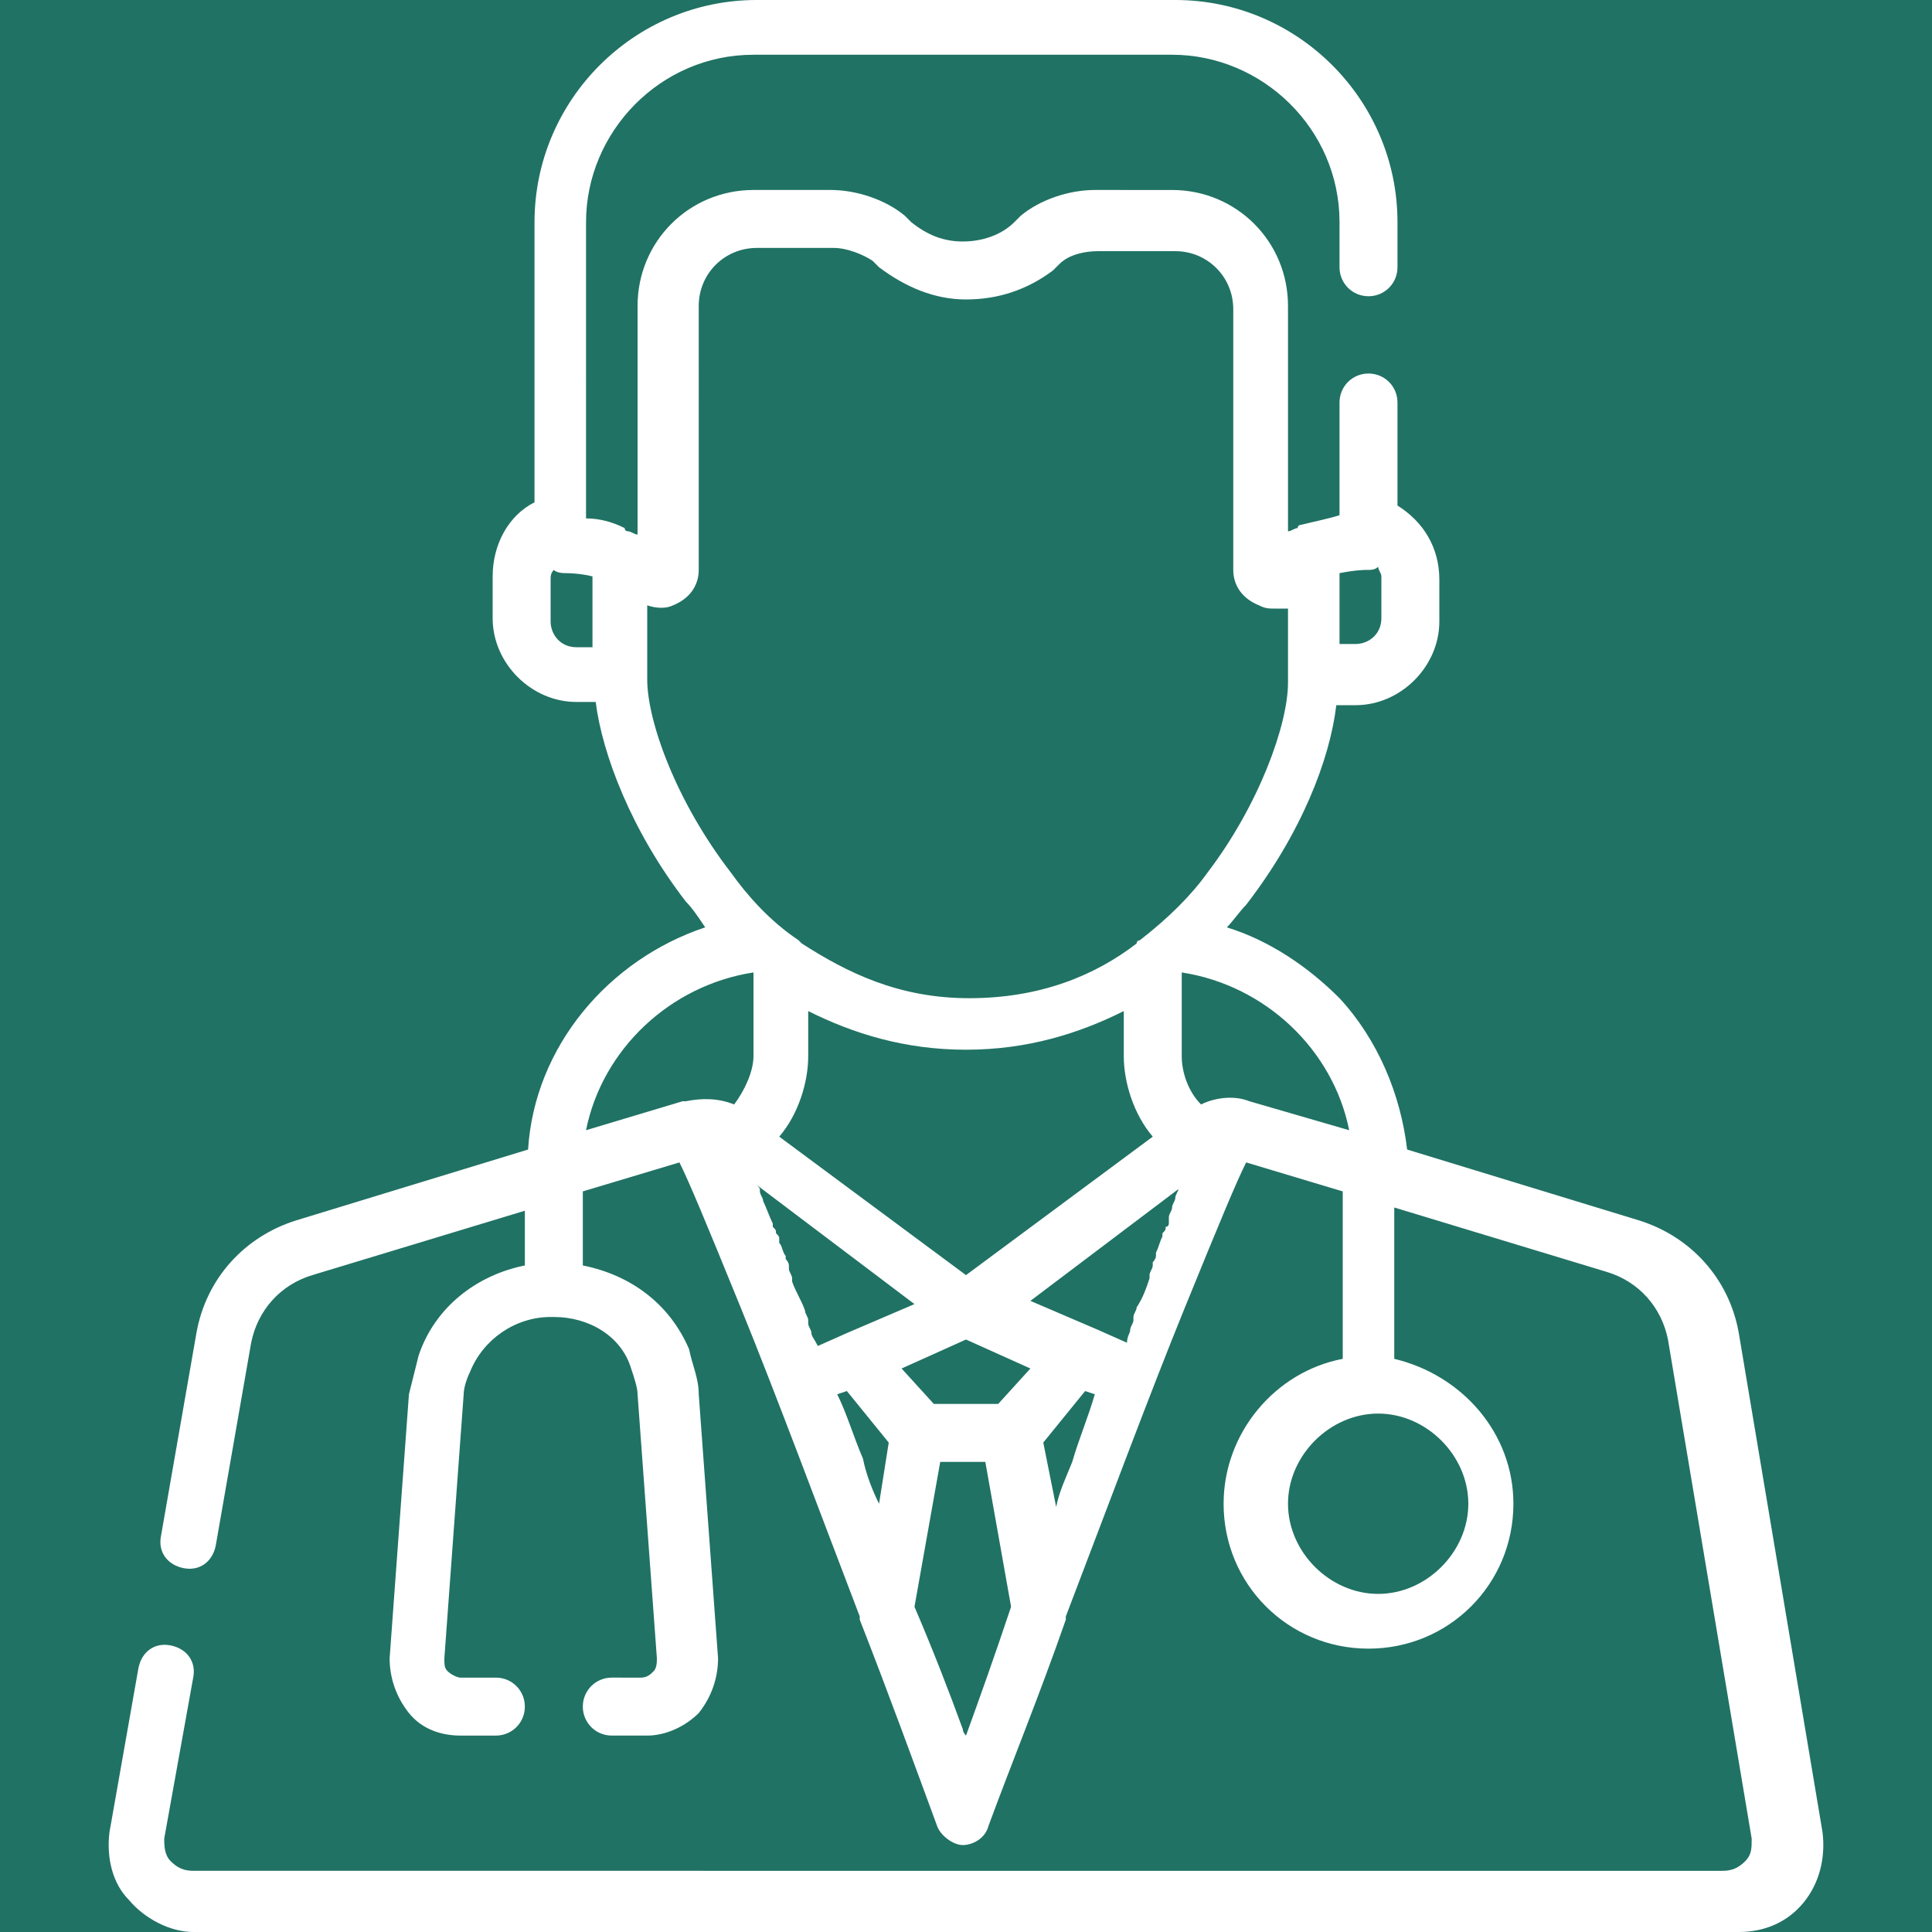 <?xml version="1.0" encoding="utf-8"?>
<!-- Generator: Adobe Illustrator 21.0.0, SVG Export Plug-In . SVG Version: 6.00 Build 0)  -->
<svg version="1.1" id="Capa_1" xmlns="http://www.w3.org/2000/svg" xmlns:xlink="http://www.w3.org/1999/xlink" x="0px" y="0px"
	 viewBox="0 0 60 60" style="enable-background:new 0 0 60 60;" xml:space="preserve">
<style type="text/css">
	.st0{fill:#207264;}
	.st1{fill:#FFFFFF;}
</style>
<g>
	<g>
		<rect class="st0" width="60" height="60"/>
		<path class="st1" d="M56.6,56.9L54,41.4c-0.3-1.7-1.5-3-3.1-3.5l-7.2-2.2c-0.2-1.7-0.9-3.4-2.1-4.7c-1-1-2.2-1.8-3.5-2.2
			c0.2-0.2,0.4-0.5,0.6-0.7c1.7-2.2,2.6-4.5,2.8-6.2h0.6c1.4,0,2.6-1.2,2.6-2.6V18c0-1-0.5-1.8-1.3-2.3v-3.2c0-0.5-0.4-0.9-0.9-0.9
			s-0.9,0.4-0.9,0.9V16c-0.3,0.1-0.8,0.2-1.2,0.3c0,0-0.1,0-0.1,0.1c-0.1,0-0.2,0.1-0.3,0.1v-7c0-2-1.6-3.6-3.6-3.6H34
			c-0.8,0-1.7,0.3-2.3,0.8l-0.2,0.2c-0.4,0.4-1,0.6-1.6,0.6s-1.1-0.2-1.6-0.6l-0.2-0.2c-0.6-0.5-1.5-0.8-2.3-0.8h-2.4
			c-2,0-3.6,1.6-3.6,3.6v7.1c-0.1,0-0.2-0.1-0.3-0.1c0,0-0.1,0-0.1-0.1c-0.4-0.2-0.8-0.3-1.2-0.3V6.9c0-2.8,2.3-5.2,5.2-5.2h13
			c2.8,0,5.2,2.3,5.2,5.2v1.4c0,0.5,0.4,0.9,0.9,0.9s0.9-0.4,0.9-0.9V6.9c0-3.8-3.1-6.9-6.9-6.9h-13c-3.8,0-6.9,3.1-6.9,6.9v8.7
			c-0.8,0.4-1.3,1.3-1.3,2.3v1.3c0,1.4,1.2,2.6,2.6,2.6h0.6c0.2,1.6,1.1,4,2.8,6.2c0.2,0.2,0.4,0.5,0.6,0.8c-3,1-5.3,3.7-5.5,6.9
			l-7.2,2.2c-1.6,0.5-2.8,1.8-3.1,3.5L5,47.7c-0.1,0.5,0.2,0.9,0.7,1s0.9-0.2,1-0.7l1.1-6.3c0.2-1,0.9-1.8,1.9-2.1l6.6-2v1.7
			c-1.5,0.3-2.8,1.3-3.3,2.8c-0.1,0.4-0.2,0.8-0.3,1.2l-0.6,8.2c0,0.6,0.2,1.2,0.6,1.7c0.4,0.5,1,0.7,1.6,0.7h1.1
			c0.5,0,0.9-0.4,0.9-0.9s-0.4-0.9-0.9-0.9h-1.1c-0.1,0-0.3-0.1-0.4-0.2c-0.1-0.1-0.1-0.2-0.1-0.4l0.6-8.2c0-0.2,0.1-0.5,0.2-0.7
			c0.4-1,1.4-1.7,2.5-1.7h0.1l0,0c1.1,0,2.1,0.6,2.4,1.6c0.1,0.3,0.2,0.6,0.2,0.8l0.6,8.2c0,0.1,0,0.3-0.1,0.4
			c-0.1,0.1-0.2,0.2-0.4,0.2H19c-0.5,0-0.9,0.4-0.9,0.9s0.4,0.9,0.9,0.9h1.1c0.6,0,1.2-0.3,1.6-0.7c0.4-0.5,0.6-1.1,0.6-1.7
			l-0.6-8.2c0-0.5-0.2-0.9-0.3-1.4c-0.6-1.4-1.8-2.3-3.3-2.6V37l3-0.9c0.3,0.6,0.8,1.8,1.9,4.5s2.4,6.2,3.7,9.6v0.1
			c0.9,2.3,1.7,4.5,2.4,6.4c0.1,0.3,0.5,0.6,0.8,0.6s0.7-0.2,0.8-0.6c0.7-1.9,1.6-4.1,2.4-6.4v-0.1c1.3-3.4,2.6-6.9,3.7-9.6
			c1.1-2.7,1.6-3.9,1.9-4.5l3,0.9v5.2c-2.1,0.4-3.7,2.3-3.7,4.5c0,2.5,2,4.5,4.5,4.5s4.5-2,4.5-4.5c0-2.2-1.6-4-3.7-4.5v-4.7l6.6,2
			c1,0.3,1.7,1.1,1.9,2.1l2.6,15.5c0,0.3,0,0.5-0.2,0.7s-0.4,0.3-0.7,0.3H6c-0.3,0-0.5-0.1-0.7-0.3s-0.2-0.5-0.2-0.7l0.9-5
			c0.1-0.5-0.2-0.9-0.7-1s-0.9,0.2-1,0.7l-0.9,5.1C3.3,57.7,3.5,58.5,4,59c0.5,0.6,1.3,1,2,1h48c0.8,0,1.5-0.3,2-0.9
			C56.5,58.5,56.7,57.7,56.6,56.9z M41.6,17.8c0.5-0.1,0.8-0.1,0.8-0.1c0.2,0,0.3,0,0.4-0.1c0,0.1,0.1,0.2,0.1,0.3v1.3
			c0,0.5-0.4,0.8-0.8,0.8h-0.5V17.8L41.6,17.8z M18.4,20.1L18.4,20.1h-0.5c-0.5,0-0.8-0.4-0.8-0.8V18c0-0.1,0-0.2,0.1-0.3
			c0.1,0.1,0.3,0.1,0.4,0.1c0,0,0.4,0,0.8,0.1V20.1L18.4,20.1z M20.1,21.1v-2.3c0.3,0.1,0.6,0.1,0.8,0c0.5-0.2,0.8-0.6,0.8-1.1V9.5
			c0-1,0.8-1.8,1.8-1.8h2.4c0.4,0,0.9,0.2,1.2,0.4l0.2,0.2c0.8,0.6,1.7,1,2.7,1s1.9-0.3,2.7-0.9l0.2-0.2c0.3-0.3,0.8-0.4,1.2-0.4
			h2.4c1,0,1.8,0.8,1.8,1.8v8.1c0,0.5,0.3,0.9,0.8,1.1c0.2,0.1,0.3,0.1,0.5,0.1c0.1,0,0.2,0,0.4,0v2.3c0,1.3-0.9,3.8-2.5,5.9
			c-0.5,0.7-1.2,1.4-2.1,2.1c0,0-0.1,0-0.1,0.1c-1.3,1-3,1.7-5.2,1.7s-3.8-0.8-5.2-1.7c0,0,0,0-0.1-0.1c-0.9-0.6-1.6-1.4-2.1-2.1
			C21,24.9,20.1,22.4,20.1,21.1z M35.8,35.3L30,39.6l-5.8-4.3c0.6-0.7,0.9-1.7,0.9-2.5v-1.4c1.4,0.7,3,1.2,4.9,1.2s3.5-0.5,4.9-1.2
			v1.4C34.9,33.6,35.2,34.6,35.8,35.3z M22.8,34.3c-0.5-0.2-1-0.2-1.5-0.1c0,0,0,0-0.1,0l-3,0.9c0.5-2.5,2.6-4.5,5.2-4.9v2.6
			C23.4,33.3,23.1,33.9,22.8,34.3z M25.2,41.4L25.2,41.4c0-0.1-0.1-0.2-0.1-0.3c0,0,0,0,0-0.1S25,40.8,25,40.7l0,0
			c-0.1-0.3-0.3-0.6-0.4-0.9c0,0,0,0,0-0.1s-0.1-0.2-0.1-0.3v-0.1c0-0.1-0.1-0.2-0.1-0.2s0,0,0-0.1c-0.1-0.1-0.1-0.3-0.2-0.4v-0.1
			c0-0.1,0-0.1-0.1-0.2c0-0.1,0-0.1-0.1-0.2c0,0,0,0,0-0.1l0,0c-0.1-0.2-0.2-0.5-0.3-0.7l0,0c0-0.1-0.1-0.2-0.1-0.3s0-0.1-0.1-0.2
			l4.9,3.7l-2.1,0.9l0,0l-0.9,0.4C25.3,41.6,25.2,41.5,25.2,41.4z M27.3,46.7c-0.2-0.4-0.4-0.9-0.5-1.4c-0.3-0.7-0.5-1.4-0.8-2
			l0.3-0.1l1.3,1.6L27.3,46.7z M30,53.9c0,0-0.1-0.1-0.1-0.2c-0.4-1.1-0.9-2.4-1.5-3.8l0.8-4.5h1.4l0.8,4.5
			C30.9,51.4,30.4,52.8,30,53.9z M31,43.6h-2l-1-1.1l2-0.9l2,0.9L31,43.6z M33.3,45.4c-0.2,0.5-0.4,0.9-0.5,1.4l-0.4-2l1.3-1.6
			l0.3,0.1C33.8,44,33.5,44.7,33.3,45.4z M36.6,36.9c0,0.1-0.1,0.2-0.1,0.3l0,0c0,0.1-0.1,0.2-0.1,0.3l0,0c0,0.1-0.1,0.2-0.1,0.3
			c0,0,0,0,0,0.1c0,0,0,0,0,0.1c0,0,0,0.1-0.1,0.1c0,0.1,0,0.1-0.1,0.2c0,0,0,0,0,0.1c-0.1,0.2-0.1,0.3-0.2,0.5c0,0,0,0,0,0.1
			s-0.1,0.2-0.1,0.2v0.1c0,0.1-0.1,0.2-0.1,0.3c0,0,0,0,0,0.1c-0.1,0.3-0.2,0.6-0.4,0.9l0,0c0,0.1-0.1,0.2-0.1,0.3c0,0,0,0,0,0.1
			s-0.1,0.2-0.1,0.3l0,0c0,0.1-0.1,0.2-0.1,0.4l-0.9-0.4l0,0L32,40.4l4.9-3.7C36.7,36.8,36.7,36.9,36.6,36.9z M38.8,34.2L38.8,34.2
			L38.8,34.2c-0.5-0.2-1.1-0.1-1.5,0.1c-0.4-0.4-0.6-1-0.6-1.5v-2.6c2.6,0.4,4.7,2.4,5.2,4.9L38.8,34.2z M45.6,46.7
			c0,1.5-1.3,2.8-2.8,2.8S40,48.2,40,46.7s1.3-2.8,2.8-2.8S45.6,45.2,45.6,46.7z"/>
	</g>
</g>
</svg>
